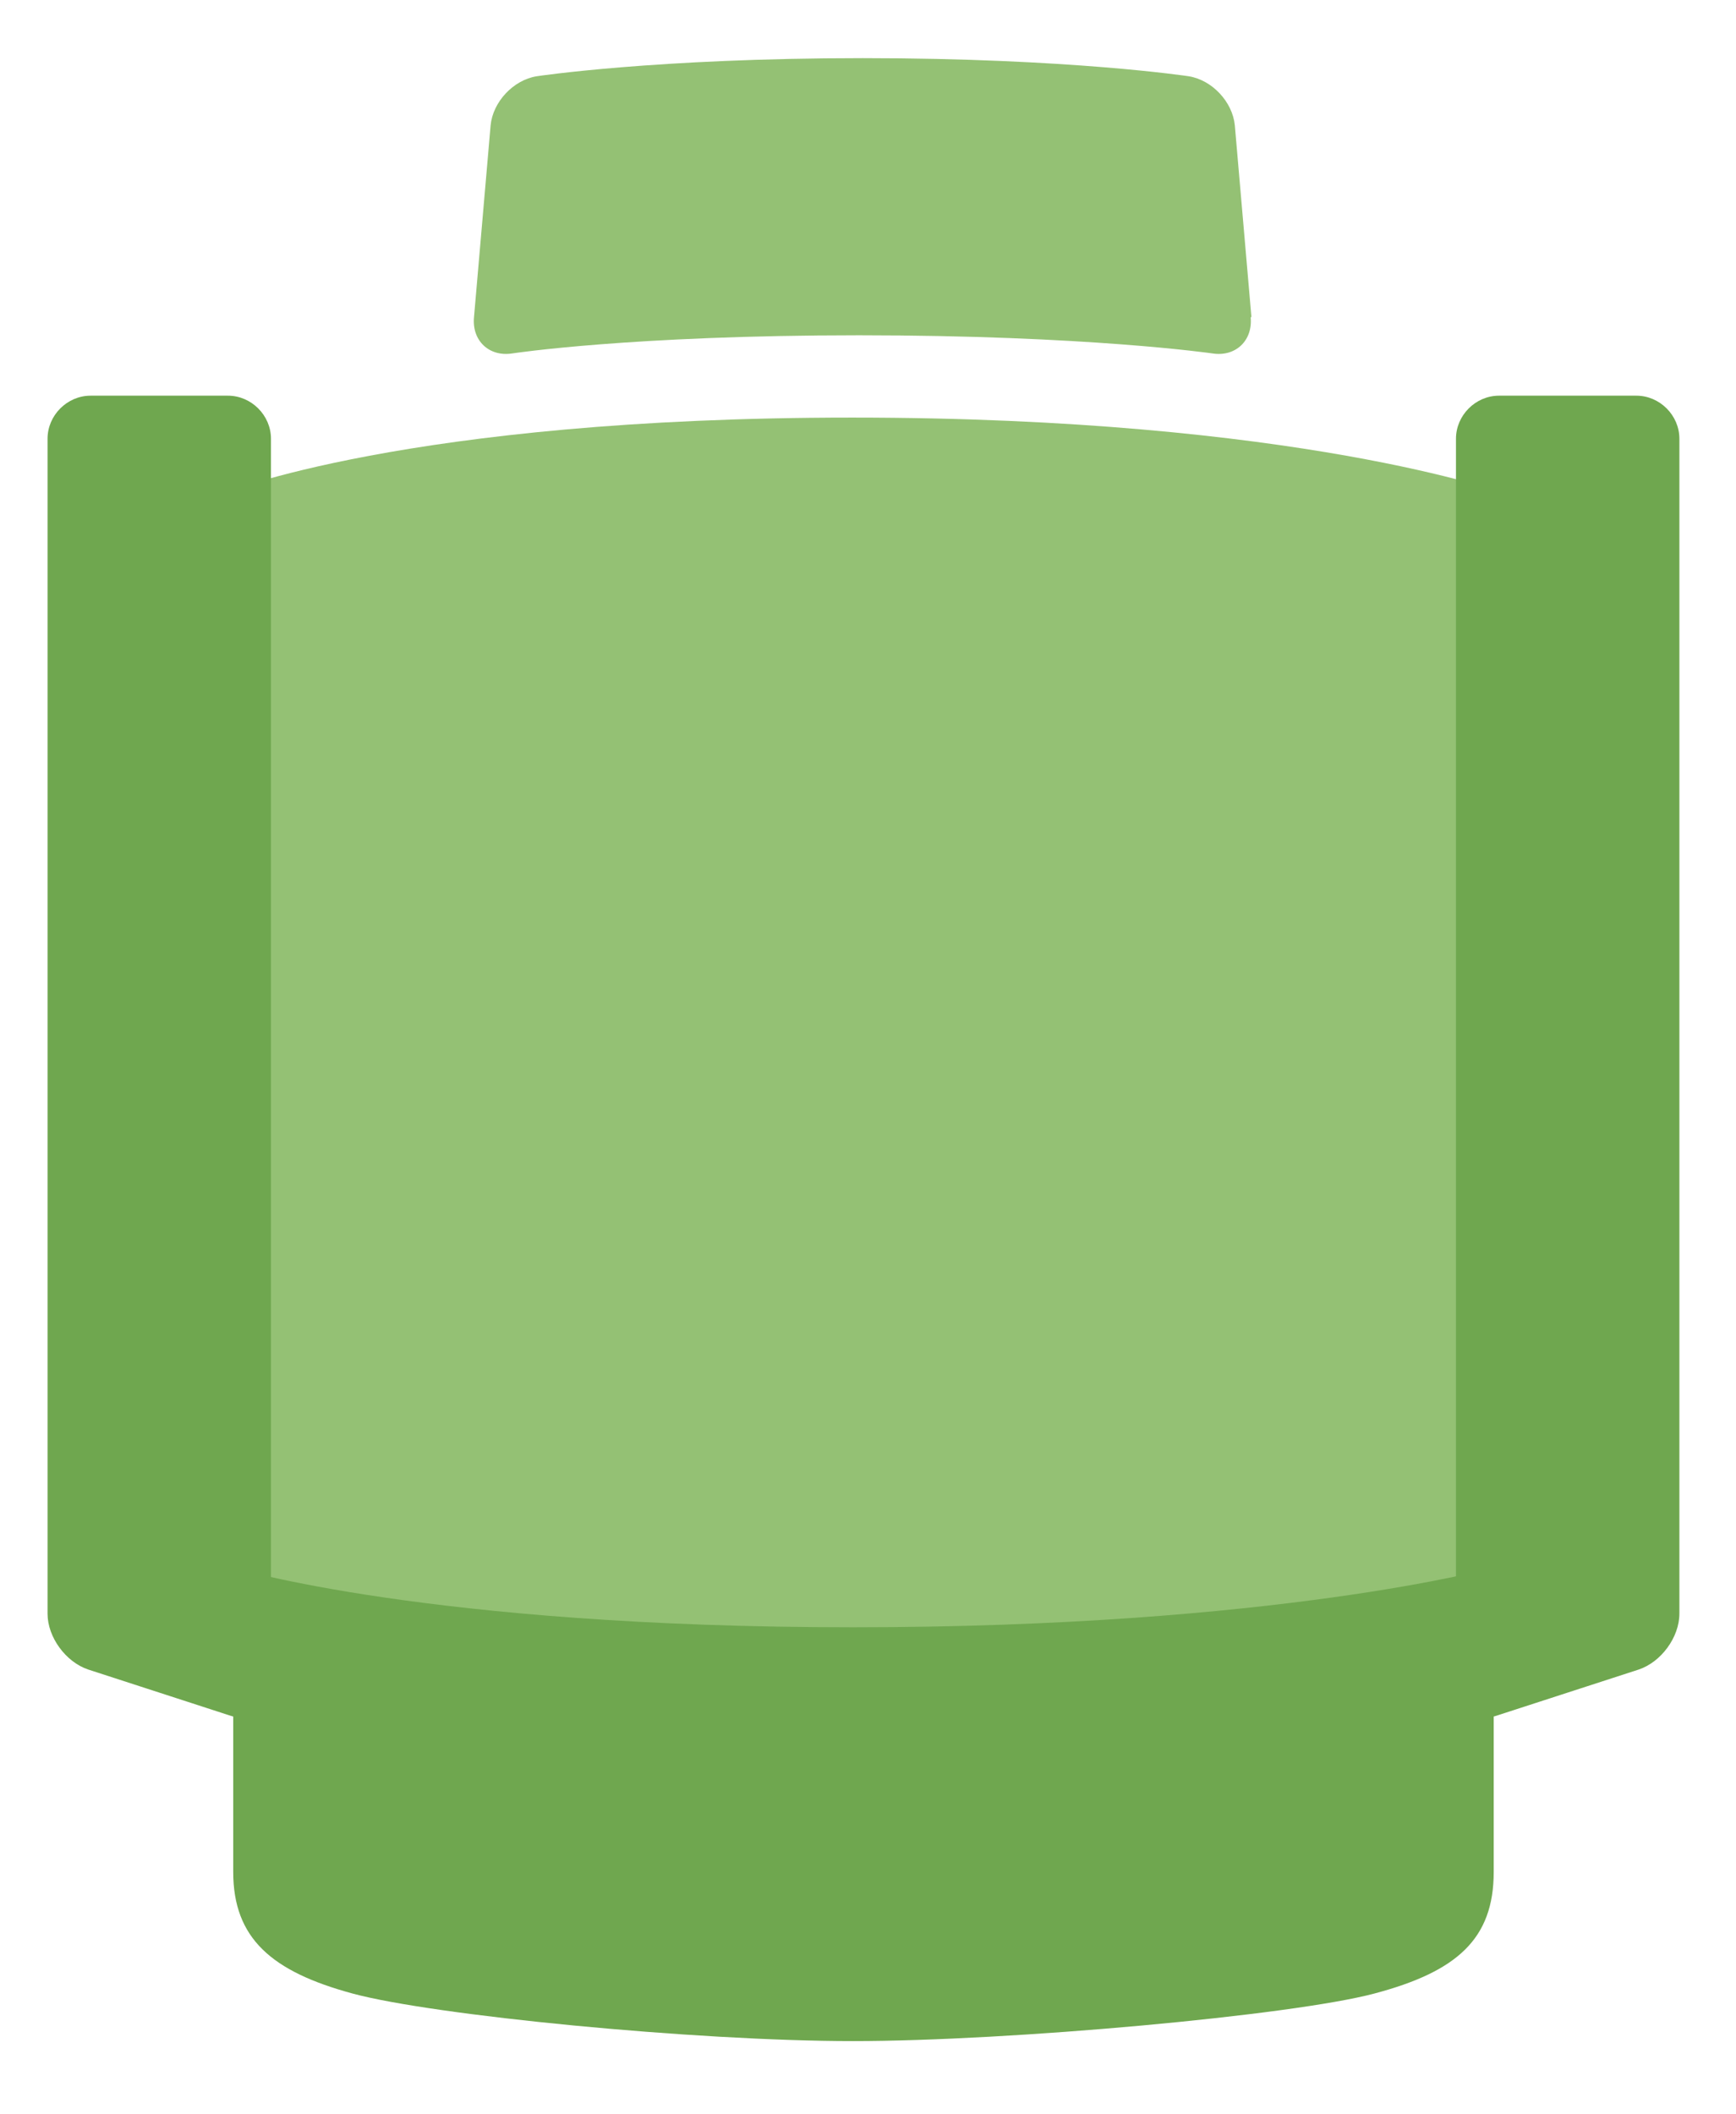 <svg width="23" height="28" viewBox="0 0 23 28" fill="none" xmlns="http://www.w3.org/2000/svg">
<path d="M19.95 22.25H2.94V6.54C2.94 6.54 5.38 5.53 11.29 5.53C17.2 5.53 19.95 6.54 19.95 6.54V22.25Z" fill="#94C174"/>
<path d="M3.59 22.33C3.59 22.64 3.35 22.82 3.05 22.72L1.17 22.11C0.87 22.01 0.63 21.68 0.63 21.37V5.81C0.63 5.5 0.89 5.24 1.2 5.24H3.02C3.33 5.24 3.59 5.5 3.59 5.81V22.33Z" fill="#6FA74F"/>
<path d="M19.29 22.33C19.29 22.64 19.53 22.82 19.83 22.72L21.71 22.11C22.01 22.01 22.25 21.68 22.25 21.37V5.81C22.25 5.5 21.99 5.24 21.68 5.24H19.86C19.55 5.24 19.29 5.5 19.29 5.81V22.33Z" fill="#6FA74F"/>
<path d="M3.09 20.76V24.79C3.09 25.67 3.6 26.11 4.67 26.4C5.74 26.69 9.21 27.03 11.3 27.03C13.39 27.03 17.12 26.69 18.21 26.4C19.3 26.11 19.79 25.68 19.79 24.79V20.76C19.79 20.76 16.92 21.55 11.3 21.55C5.68 21.55 3.09 20.76 3.09 20.76Z" fill="#6FA74F"/>
<path d="M16.57 4.2C16.6 4.51 16.37 4.73 16.06 4.68C16.06 4.68 14.4 4.44 11.38 4.44C8.36 4.44 6.79 4.68 6.79 4.68C6.48 4.73 6.25 4.51 6.28 4.2L6.5 1.66C6.53 1.35 6.8 1.06 7.11 1.01C7.11 1.01 8.69 0.77 11.43 0.77C14.17 0.77 15.75 1.01 15.75 1.01C16.06 1.06 16.33 1.35 16.36 1.66L16.58 4.2H16.57Z" fill="#94C174"/>
</svg>
